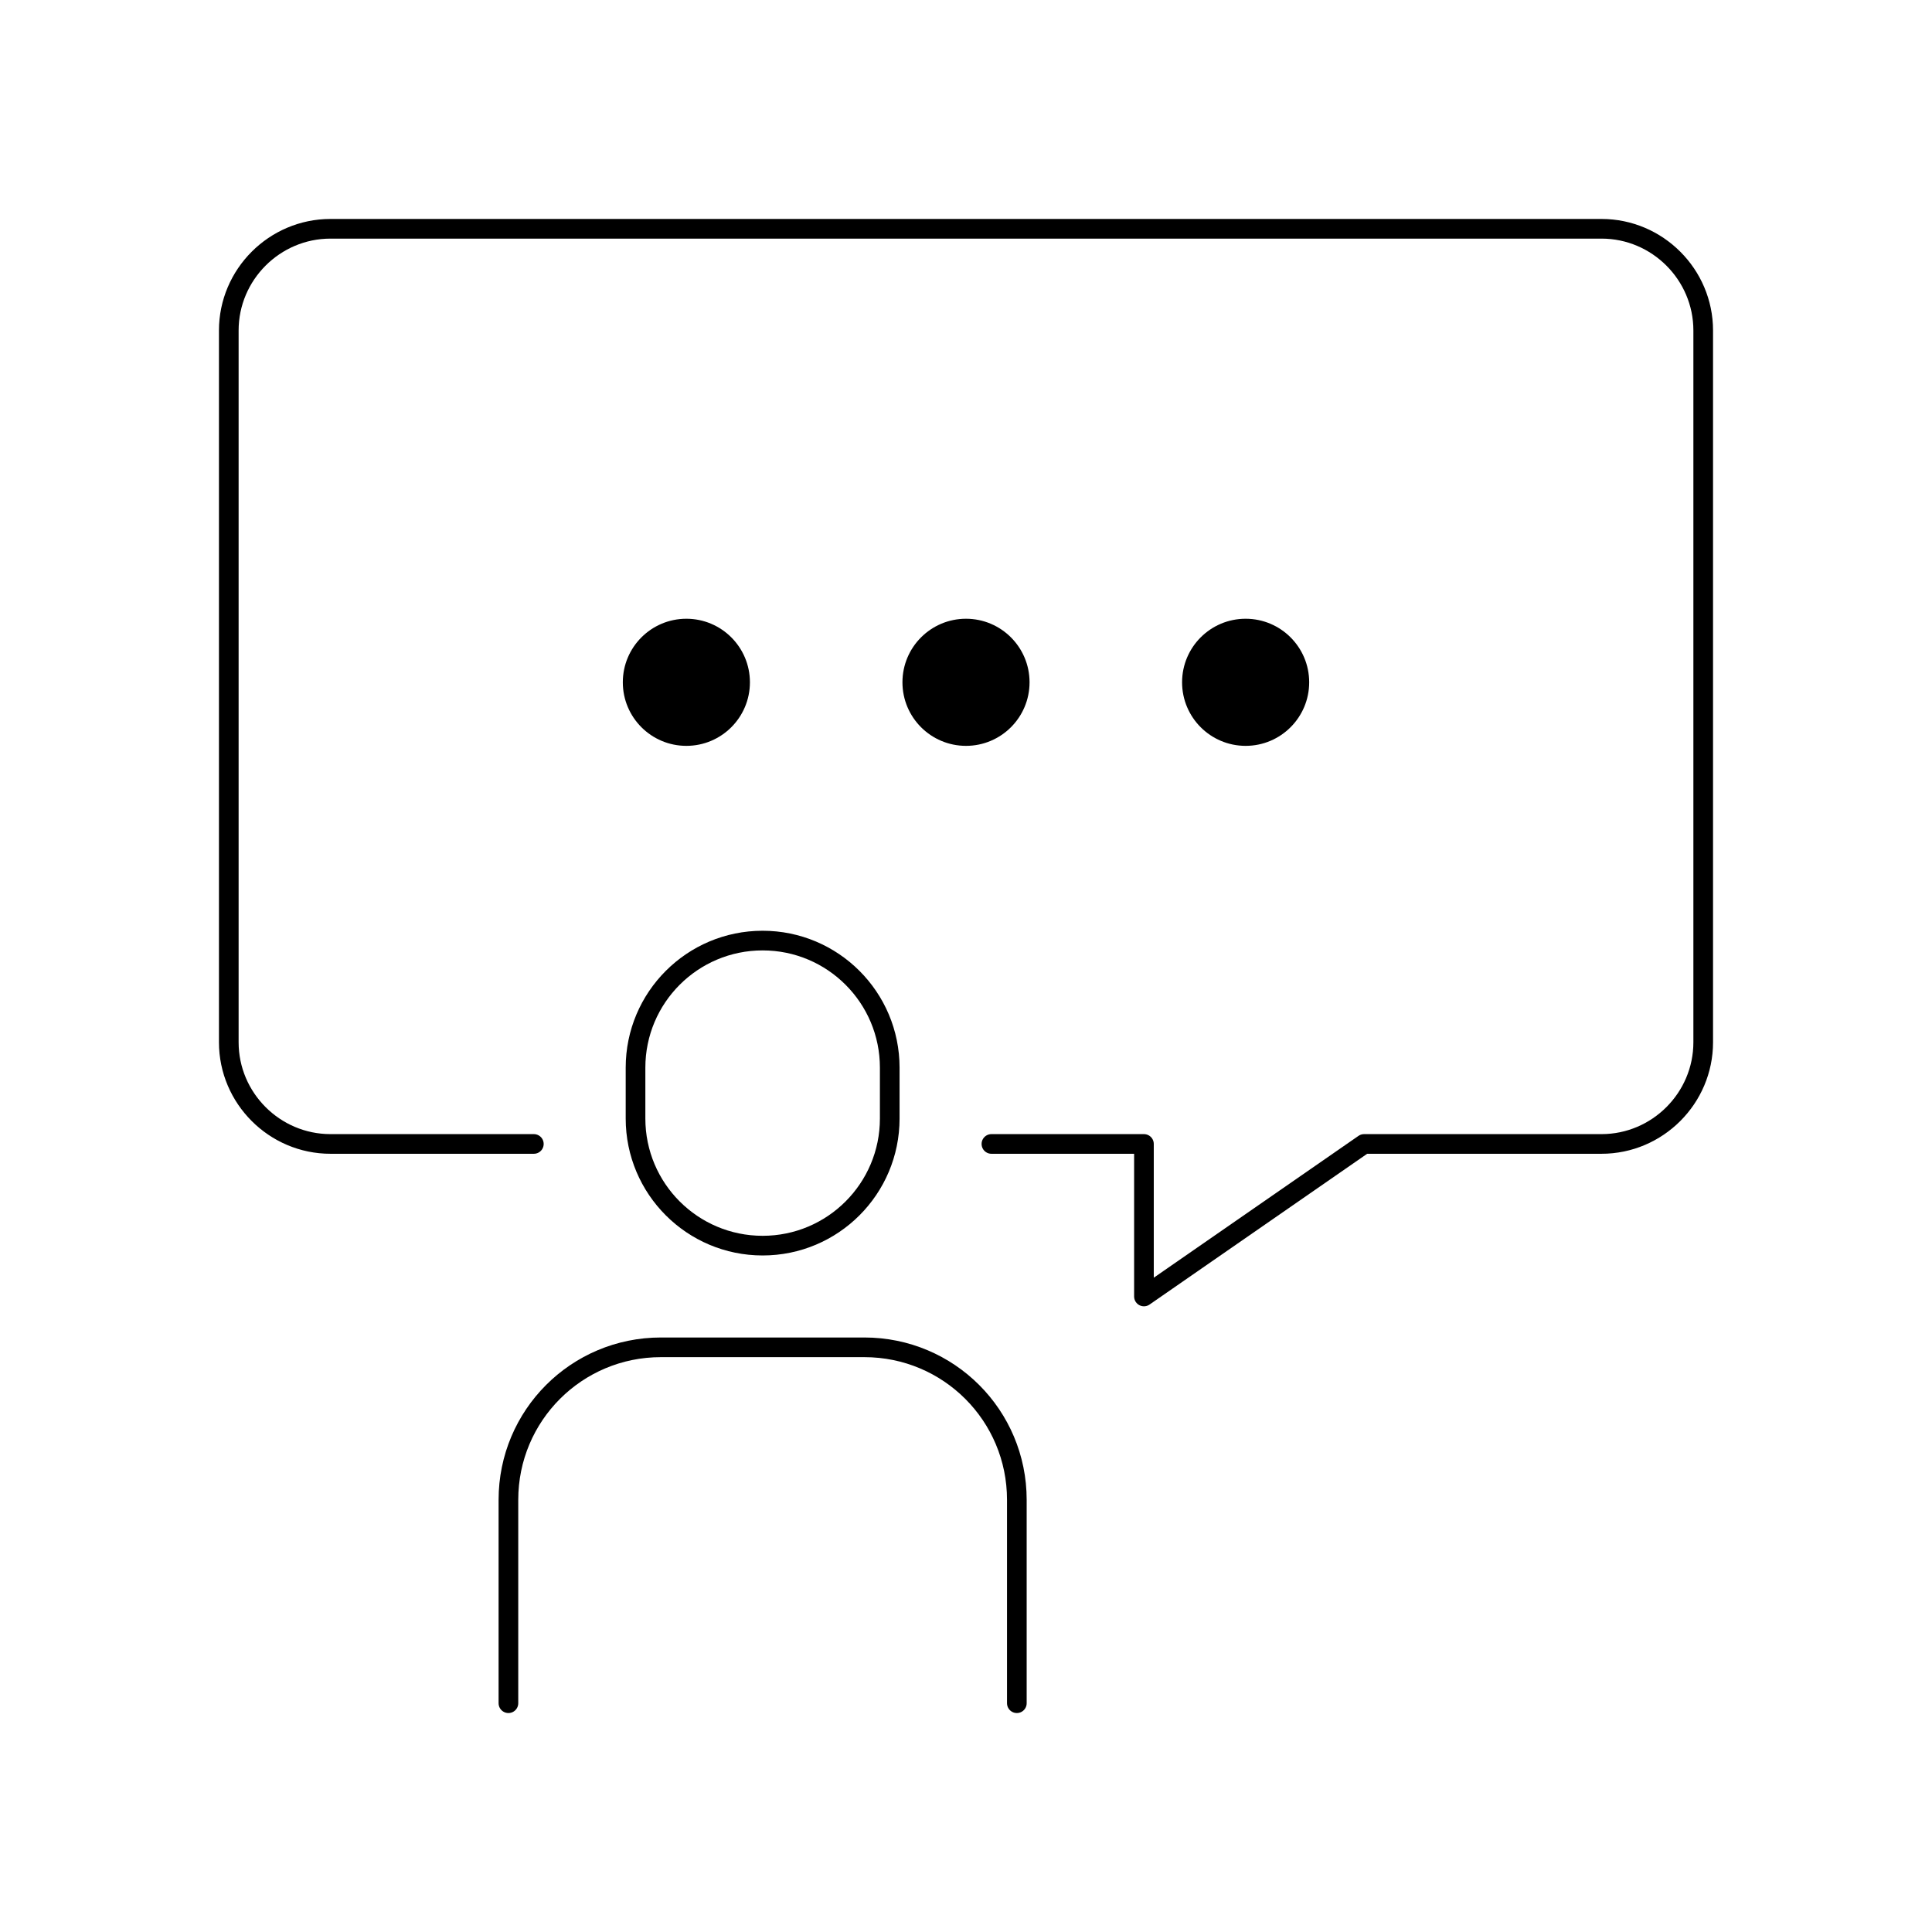 <svg width="114" height="114" viewBox="0 0 114 114" fill="none" xmlns="http://www.w3.org/2000/svg">
<path d="M58.5 67.5H67.5V76.5L80.49 67.5H94.5C97.8 67.5 100.5 64.8 100.5 61.5V19.5C100.5 16.2 97.8 13.5 94.5 13.5H19.5C16.2 13.5 13.5 16.2 13.5 19.5V61.5C13.5 64.8 16.2 67.5 19.5 67.5H31.5" stroke="black" stroke-width="1.16" stroke-linecap="round" stroke-linejoin="round"/>
<path d="M52.5 63C52.5 58.858 49.142 55.5 45 55.5C40.858 55.5 37.5 58.858 37.5 63V66C37.5 70.142 40.858 73.5 45 73.5C49.142 73.5 52.5 70.142 52.5 66V63Z" stroke="black" stroke-width="1.16" stroke-linecap="round" stroke-linejoin="round"/>
<path d="M57 44.01C59.071 44.01 60.75 42.331 60.75 40.26C60.75 38.189 59.071 36.51 57 36.51C54.929 36.51 53.25 38.189 53.25 40.26C53.25 42.331 54.929 44.01 57 44.01Z" fill="black"/>
<path d="M73.5 44.01C75.571 44.01 77.25 42.331 77.25 40.26C77.25 38.189 75.571 36.51 73.5 36.51C71.429 36.51 69.75 38.189 69.75 40.26C69.75 42.331 71.429 44.01 73.5 44.01Z" fill="black"/>
<path d="M40.5 44.01C42.571 44.01 44.25 42.331 44.25 40.26C44.25 38.189 42.571 36.51 40.5 36.51C38.429 36.51 36.75 38.189 36.75 40.26C36.75 42.331 38.429 44.01 40.5 44.01Z" fill="black"/>
<path d="M30 100.5V88.5C30 83.52 34.02 79.5 39 79.5H51C55.98 79.5 60 83.52 60 88.5V100.5" stroke="black" stroke-width="1.16" stroke-linecap="round" stroke-linejoin="round"/>
</svg>
